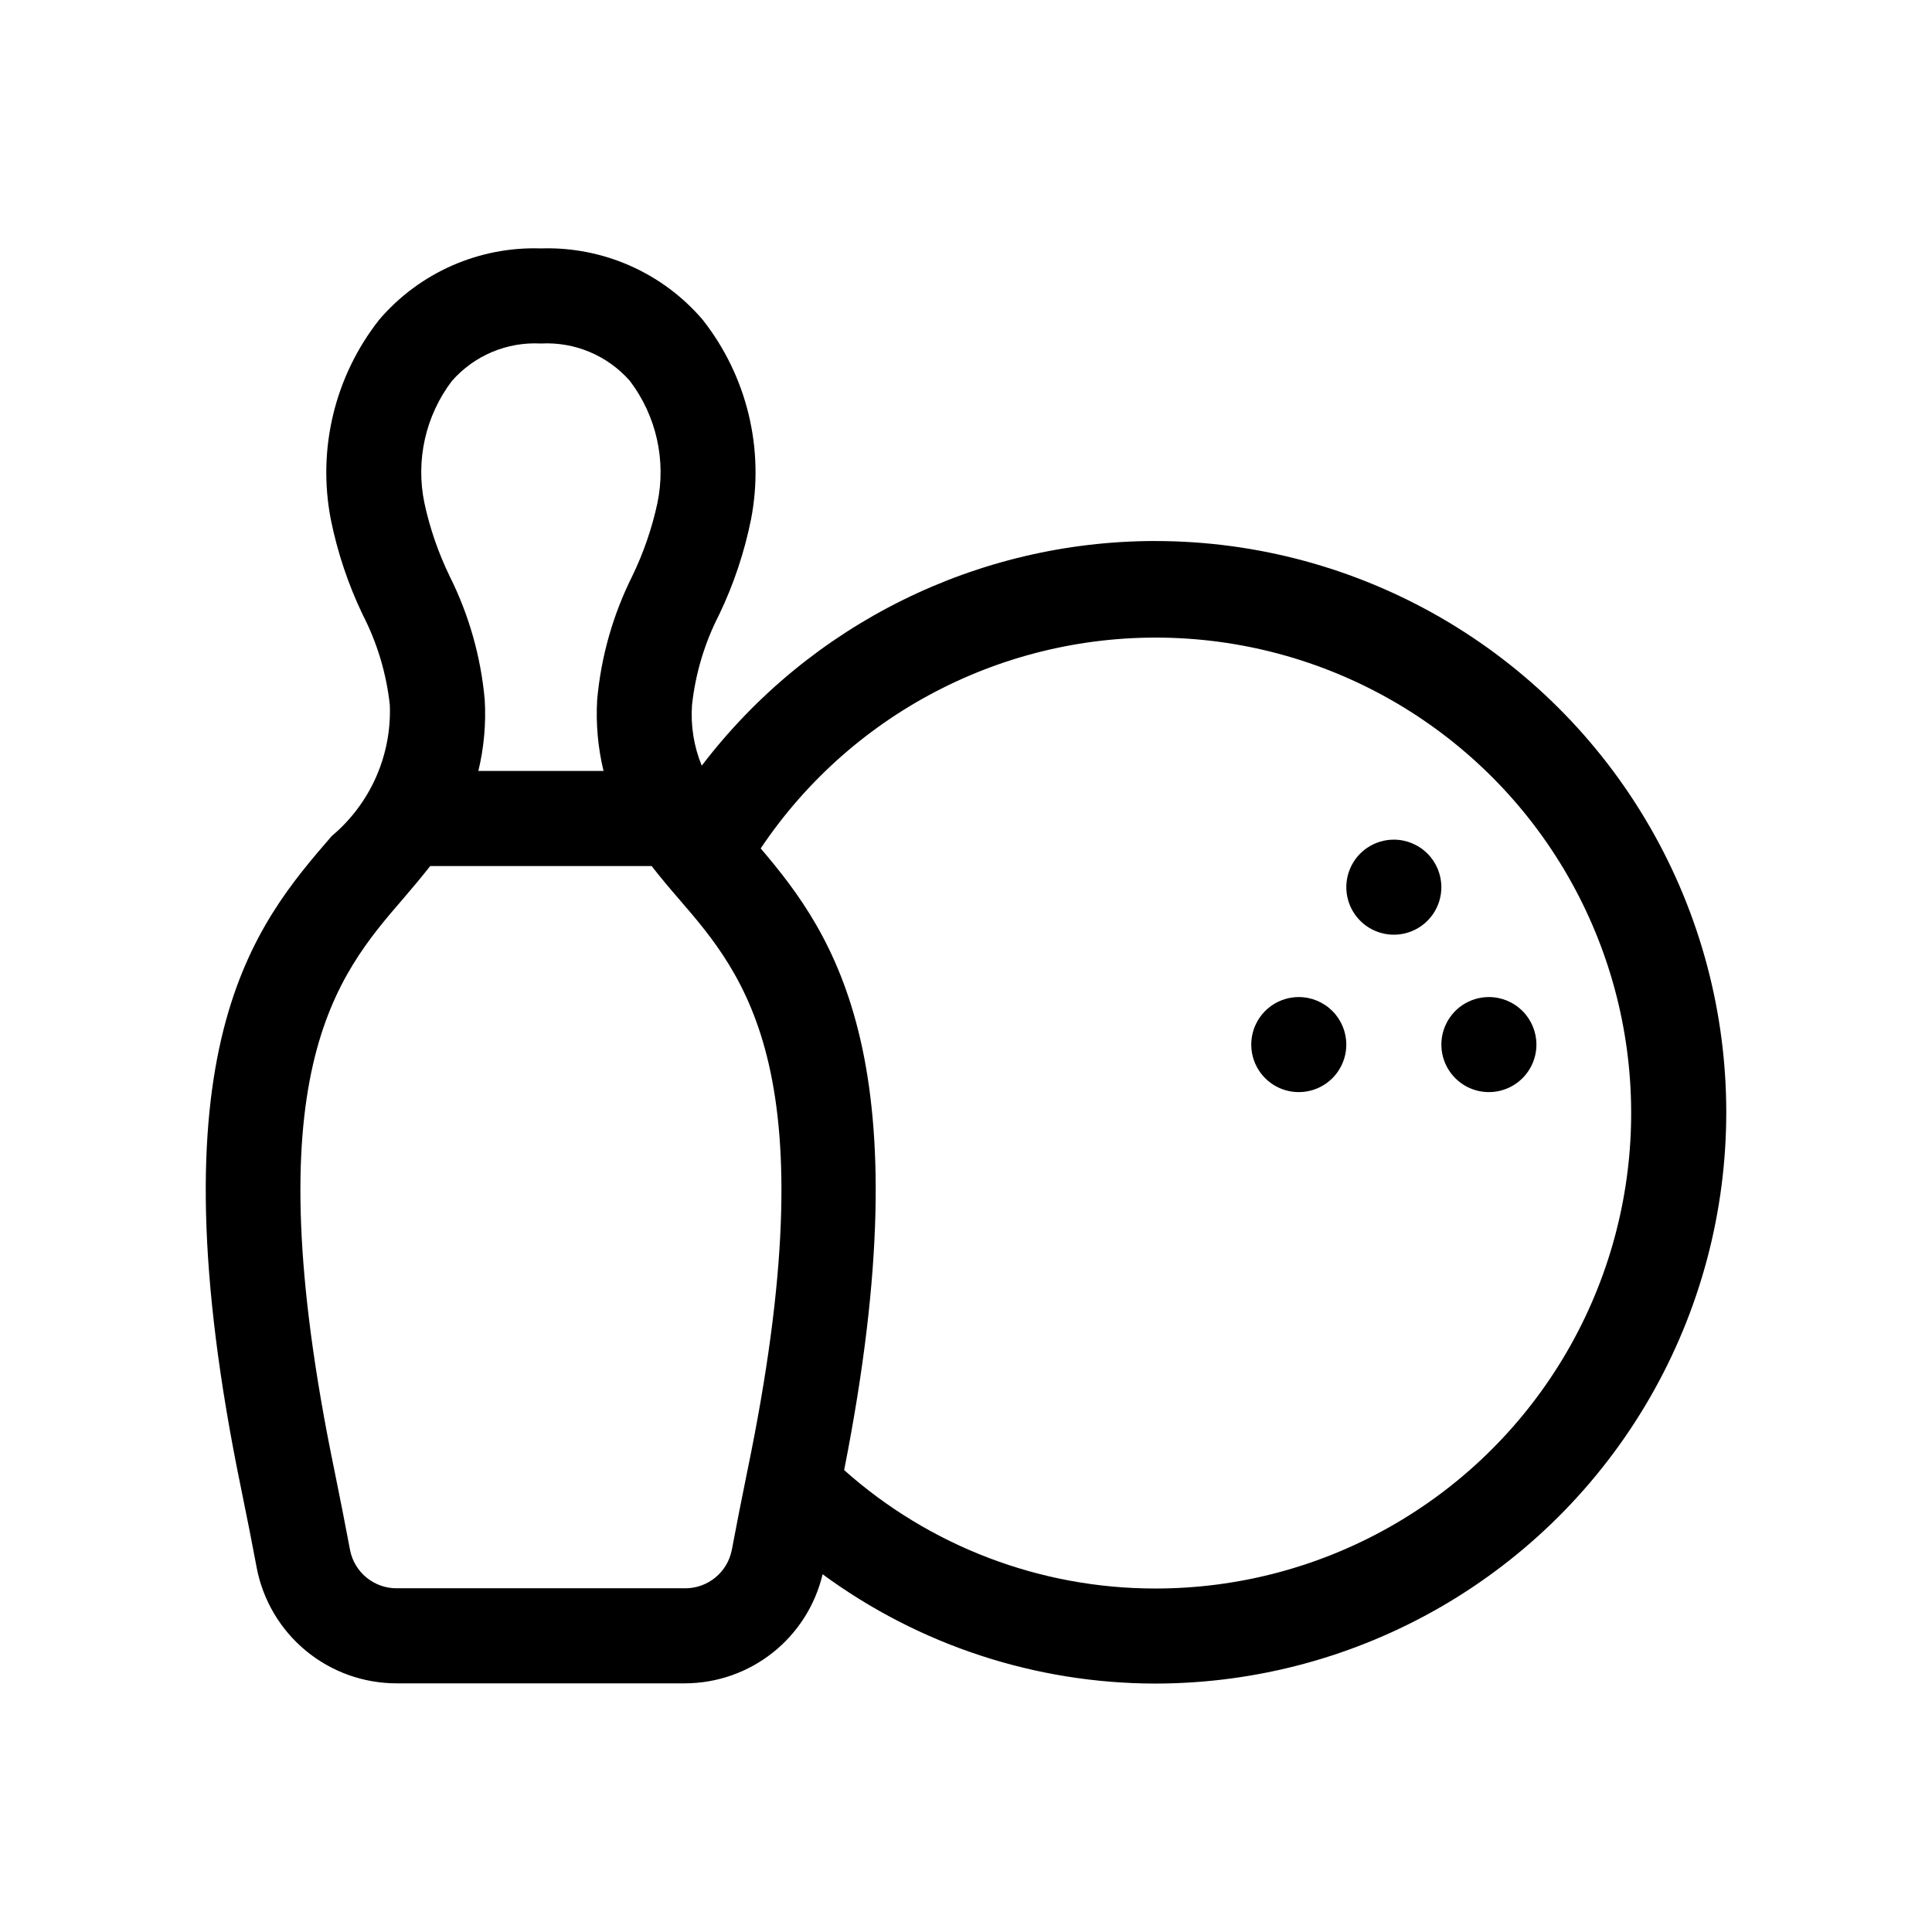 <?xml version="1.0" encoding="UTF-8"?>
<!-- Uploaded to: ICON Repo, www.iconrepo.com, Generator: ICON Repo Mixer Tools -->
<svg fill="#000000" width="800px" height="800px" version="1.1" viewBox="144 144 512 512" xmlns="http://www.w3.org/2000/svg">
 <path d="m450.08 287.37c-47.129 0.051-91.535 22.066-120.11 59.543-2.09-5.09-2.973-10.598-2.578-16.086 0.91-8.367 3.356-16.492 7.207-23.977 3.848-8.031 6.68-16.512 8.438-25.246 3.606-18.652-1.078-37.949-12.828-52.875-10.68-12.48-26.449-19.434-42.867-18.895-16.41-0.539-32.18 6.41-42.852 18.895-11.754 14.926-16.434 34.223-12.832 52.875 1.758 8.734 4.594 17.219 8.441 25.254 3.856 7.481 6.297 15.605 7.207 23.973 0.516 13.336-5.172 26.16-15.398 34.734-20.355 23.578-48.23 55.867-23.93 173.33 1.551 7.516 2.914 14.512 4.047 20.539l-0.004 0.004c1.648 8.633 6.258 16.418 13.031 22.016 6.777 5.598 15.293 8.656 24.078 8.648h76.43c8.438-0.027 16.617-2.894 23.23-8.141 6.609-5.242 11.262-12.559 13.207-20.77 25.535 18.773 56.391 28.922 88.086 28.969 54.09 0 104.07-28.855 131.11-75.695 27.043-46.844 27.043-104.55 0-151.39-27.047-46.844-77.023-75.699-131.11-75.699zm-186.33-42.398c5.922-6.758 14.617-10.422 23.59-9.938 8.977-0.488 17.68 3.176 23.605 9.938 6.988 9.234 9.641 21.039 7.269 32.375-1.449 6.727-3.703 13.254-6.715 19.445-5.09 10.215-8.223 21.289-9.242 32.656-0.371 6.336 0.195 12.695 1.688 18.867h-33.176c1.492-6.172 2.062-12.531 1.691-18.867-1.023-11.367-4.16-22.441-9.25-32.656-3.019-6.195-5.281-12.73-6.731-19.469-2.367-11.328 0.281-23.125 7.269-32.352zm61.809 319.94h-76.422c-6.019 0.027-11.215-4.227-12.371-10.137-1.156-6.137-2.543-13.281-4.117-20.973-21.797-105.31 0.441-131.07 18.312-151.77 2.387-2.769 4.75-5.606 7.055-8.523h58.668c2.293 2.918 4.656 5.762 7.055 8.523 17.887 20.703 40.109 46.457 18.316 151.8-1.574 7.664-2.965 14.809-4.121 20.938l-0.004-0.004c-1.152 5.914-6.348 10.172-12.371 10.148zm124.52 0.059c-30.375-0.004-59.691-11.172-82.371-31.379 21.289-107.82-2.481-141.72-22.113-164.75h-0.004c24.648-36.789 66.801-57.941 111.03-55.711 44.227 2.231 84.039 27.516 104.86 66.598 20.82 39.086 19.598 86.23-3.227 124.18-22.824 37.949-63.895 61.133-108.18 61.062zm75.898-185.86c0 5.094-3.066 9.688-7.773 11.637-4.707 1.949-10.125 0.871-13.727-2.731-3.602-3.602-4.68-9.02-2.731-13.727 1.949-4.703 6.543-7.773 11.637-7.773 3.34 0 6.543 1.328 8.906 3.688 2.359 2.363 3.688 5.566 3.688 8.906zm-25.191 41.715c0 5.098-3.066 9.688-7.773 11.637-4.707 1.949-10.125 0.875-13.727-2.731-3.602-3.602-4.68-9.02-2.731-13.723 1.949-4.707 6.543-7.777 11.637-7.777 3.34 0 6.543 1.328 8.906 3.688 2.363 2.363 3.688 5.566 3.688 8.906zm50.383 0c0 5.098-3.07 9.688-7.777 11.637-4.703 1.949-10.121 0.875-13.723-2.731-3.606-3.602-4.68-9.02-2.731-13.723 1.949-4.707 6.539-7.777 11.637-7.777 3.34 0 6.543 1.328 8.906 3.688 2.359 2.363 3.688 5.566 3.688 8.906z"/>
</svg>